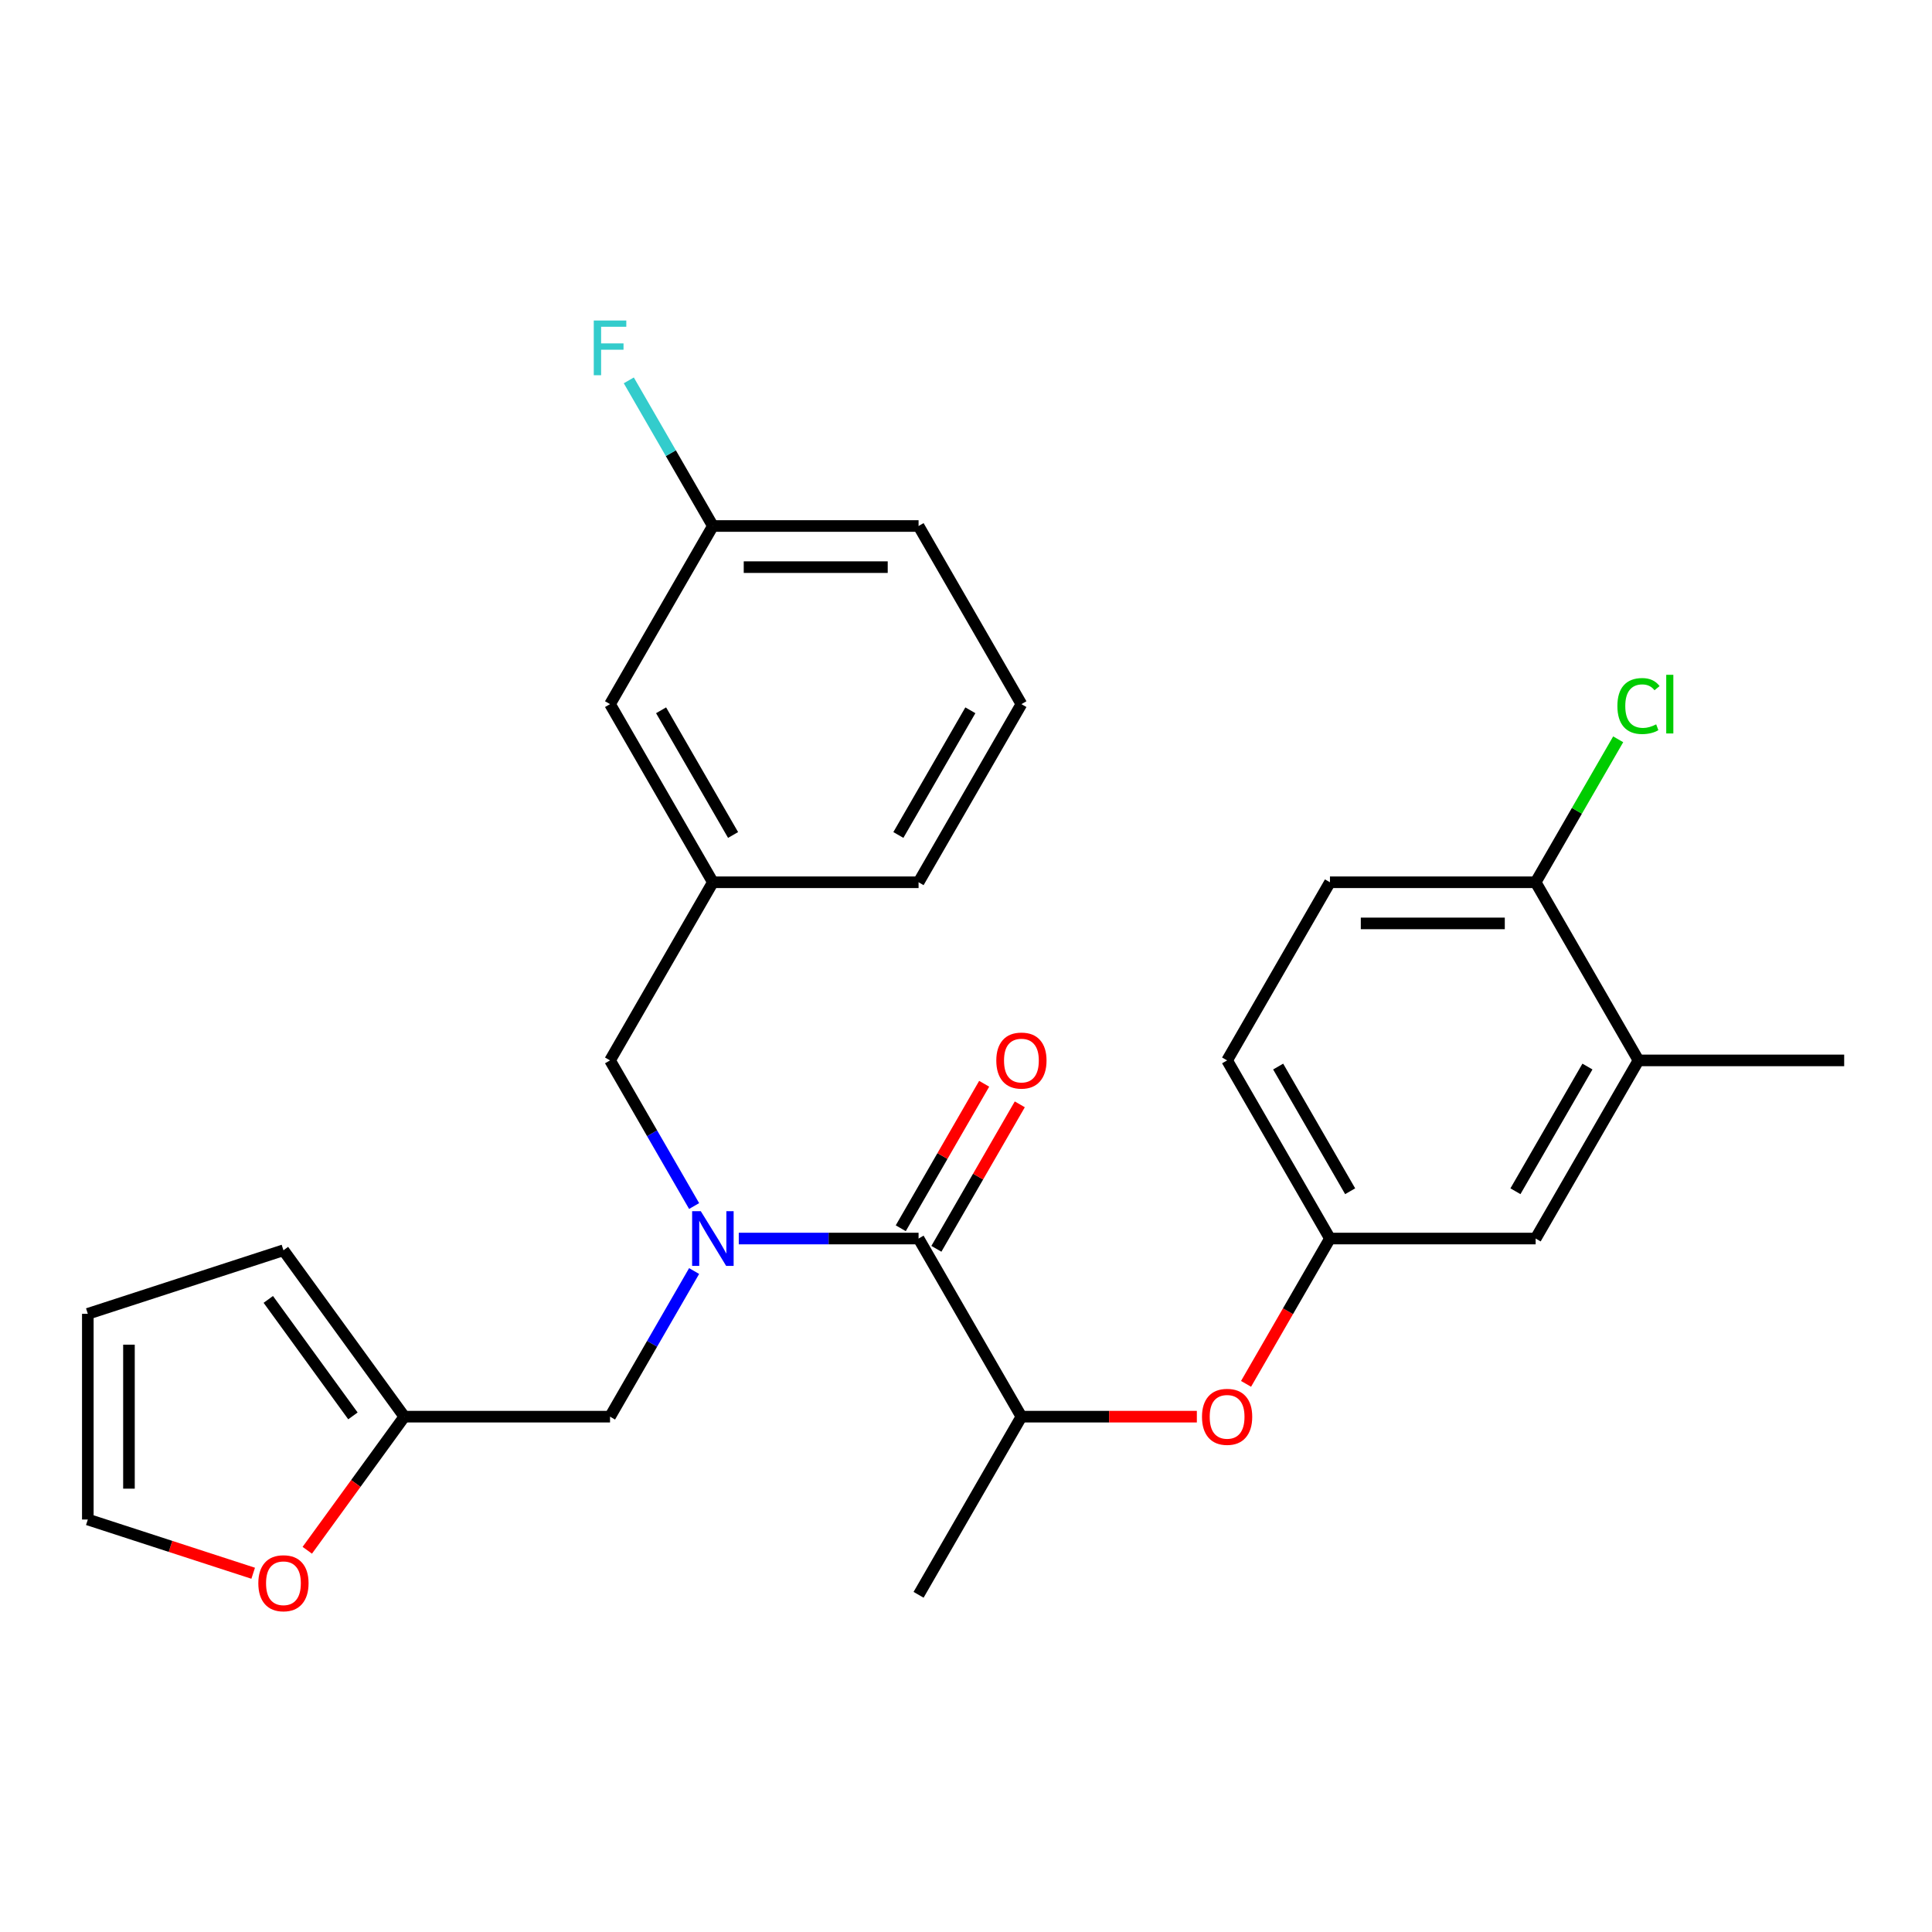 <?xml version='1.0' encoding='iso-8859-1'?>
<svg version='1.1' baseProfile='full'
              xmlns='http://www.w3.org/2000/svg'
                      xmlns:rdkit='http://www.rdkit.org/xml'
                      xmlns:xlink='http://www.w3.org/1999/xlink'
                  xml:space='preserve'
width='1000px' height='1000px' viewBox='0 0 1000 1000'>
<!-- END OF HEADER -->
<rect style='opacity:1.0;fill:#FFFFFF;stroke:none' width='1000' height='1000' x='0' y='0'> </rect>
<path class='bond-0' d='M 382.388,641.065 L 428.919,641.065' style='fill:none;fill-rule:evenodd;stroke:#0000FF;stroke-width:6px;stroke-linecap:butt;stroke-linejoin:miter;stroke-opacity:1' />
<path class='bond-0' d='M 428.919,641.065 L 475.451,641.065' style='fill:none;fill-rule:evenodd;stroke:#000000;stroke-width:6px;stroke-linecap:butt;stroke-linejoin:miter;stroke-opacity:1' />
<path class='bond-3' d='M 359.274,657.886 L 337.514,695.576' style='fill:none;fill-rule:evenodd;stroke:#0000FF;stroke-width:6px;stroke-linecap:butt;stroke-linejoin:miter;stroke-opacity:1' />
<path class='bond-3' d='M 337.514,695.576 L 315.753,733.266' style='fill:none;fill-rule:evenodd;stroke:#000000;stroke-width:6px;stroke-linecap:butt;stroke-linejoin:miter;stroke-opacity:1' />
<path class='bond-5' d='M 359.274,624.243 L 337.514,586.553' style='fill:none;fill-rule:evenodd;stroke:#0000FF;stroke-width:6px;stroke-linecap:butt;stroke-linejoin:miter;stroke-opacity:1' />
<path class='bond-5' d='M 337.514,586.553 L 315.753,548.863' style='fill:none;fill-rule:evenodd;stroke:#000000;stroke-width:6px;stroke-linecap:butt;stroke-linejoin:miter;stroke-opacity:1' />
<path class='bond-1' d='M 475.451,641.065 L 528.684,733.266' style='fill:none;fill-rule:evenodd;stroke:#000000;stroke-width:6px;stroke-linecap:butt;stroke-linejoin:miter;stroke-opacity:1' />
<path class='bond-8' d='M 484.671,646.388 L 506.259,608.998' style='fill:none;fill-rule:evenodd;stroke:#000000;stroke-width:6px;stroke-linecap:butt;stroke-linejoin:miter;stroke-opacity:1' />
<path class='bond-8' d='M 506.259,608.998 L 527.846,571.608' style='fill:none;fill-rule:evenodd;stroke:#FF0000;stroke-width:6px;stroke-linecap:butt;stroke-linejoin:miter;stroke-opacity:1' />
<path class='bond-8' d='M 466.231,635.741 L 487.818,598.351' style='fill:none;fill-rule:evenodd;stroke:#000000;stroke-width:6px;stroke-linecap:butt;stroke-linejoin:miter;stroke-opacity:1' />
<path class='bond-8' d='M 487.818,598.351 L 509.405,560.961' style='fill:none;fill-rule:evenodd;stroke:#FF0000;stroke-width:6px;stroke-linecap:butt;stroke-linejoin:miter;stroke-opacity:1' />
<path class='bond-4' d='M 528.684,733.266 L 574.086,733.266' style='fill:none;fill-rule:evenodd;stroke:#000000;stroke-width:6px;stroke-linecap:butt;stroke-linejoin:miter;stroke-opacity:1' />
<path class='bond-4' d='M 574.086,733.266 L 619.488,733.266' style='fill:none;fill-rule:evenodd;stroke:#FF0000;stroke-width:6px;stroke-linecap:butt;stroke-linejoin:miter;stroke-opacity:1' />
<path class='bond-23' d='M 528.684,733.266 L 475.451,825.468' style='fill:none;fill-rule:evenodd;stroke:#000000;stroke-width:6px;stroke-linecap:butt;stroke-linejoin:miter;stroke-opacity:1' />
<path class='bond-2' d='M 209.288,733.266 L 315.753,733.266' style='fill:none;fill-rule:evenodd;stroke:#000000;stroke-width:6px;stroke-linecap:butt;stroke-linejoin:miter;stroke-opacity:1' />
<path class='bond-7' d='M 209.288,733.266 L 184.167,767.842' style='fill:none;fill-rule:evenodd;stroke:#000000;stroke-width:6px;stroke-linecap:butt;stroke-linejoin:miter;stroke-opacity:1' />
<path class='bond-7' d='M 184.167,767.842 L 159.047,802.417' style='fill:none;fill-rule:evenodd;stroke:#FF0000;stroke-width:6px;stroke-linecap:butt;stroke-linejoin:miter;stroke-opacity:1' />
<path class='bond-12' d='M 209.288,733.266 L 146.709,647.134' style='fill:none;fill-rule:evenodd;stroke:#000000;stroke-width:6px;stroke-linecap:butt;stroke-linejoin:miter;stroke-opacity:1' />
<path class='bond-12' d='M 182.675,732.862 L 138.869,672.57' style='fill:none;fill-rule:evenodd;stroke:#000000;stroke-width:6px;stroke-linecap:butt;stroke-linejoin:miter;stroke-opacity:1' />
<path class='bond-10' d='M 644.954,716.285 L 666.668,678.675' style='fill:none;fill-rule:evenodd;stroke:#FF0000;stroke-width:6px;stroke-linecap:butt;stroke-linejoin:miter;stroke-opacity:1' />
<path class='bond-10' d='M 666.668,678.675 L 688.382,641.065' style='fill:none;fill-rule:evenodd;stroke:#000000;stroke-width:6px;stroke-linecap:butt;stroke-linejoin:miter;stroke-opacity:1' />
<path class='bond-15' d='M 315.753,548.863 L 368.986,456.661' style='fill:none;fill-rule:evenodd;stroke:#000000;stroke-width:6px;stroke-linecap:butt;stroke-linejoin:miter;stroke-opacity:1' />
<path class='bond-6' d='M 848.08,548.863 L 794.847,641.065' style='fill:none;fill-rule:evenodd;stroke:#000000;stroke-width:6px;stroke-linecap:butt;stroke-linejoin:miter;stroke-opacity:1' />
<path class='bond-6' d='M 821.655,552.047 L 784.392,616.588' style='fill:none;fill-rule:evenodd;stroke:#000000;stroke-width:6px;stroke-linecap:butt;stroke-linejoin:miter;stroke-opacity:1' />
<path class='bond-24' d='M 848.08,548.863 L 954.545,548.863' style='fill:none;fill-rule:evenodd;stroke:#000000;stroke-width:6px;stroke-linecap:butt;stroke-linejoin:miter;stroke-opacity:1' />
<path class='bond-29' d='M 848.08,548.863 L 794.847,456.661' style='fill:none;fill-rule:evenodd;stroke:#000000;stroke-width:6px;stroke-linecap:butt;stroke-linejoin:miter;stroke-opacity:1' />
<path class='bond-13' d='M 131.047,814.31 L 88.251,800.404' style='fill:none;fill-rule:evenodd;stroke:#FF0000;stroke-width:6px;stroke-linecap:butt;stroke-linejoin:miter;stroke-opacity:1' />
<path class='bond-13' d='M 88.251,800.404 L 45.455,786.499' style='fill:none;fill-rule:evenodd;stroke:#000000;stroke-width:6px;stroke-linecap:butt;stroke-linejoin:miter;stroke-opacity:1' />
<path class='bond-9' d='M 794.847,456.661 L 688.382,456.661' style='fill:none;fill-rule:evenodd;stroke:#000000;stroke-width:6px;stroke-linecap:butt;stroke-linejoin:miter;stroke-opacity:1' />
<path class='bond-9' d='M 778.878,477.954 L 704.352,477.954' style='fill:none;fill-rule:evenodd;stroke:#000000;stroke-width:6px;stroke-linecap:butt;stroke-linejoin:miter;stroke-opacity:1' />
<path class='bond-19' d='M 794.847,456.661 L 816.209,419.661' style='fill:none;fill-rule:evenodd;stroke:#000000;stroke-width:6px;stroke-linecap:butt;stroke-linejoin:miter;stroke-opacity:1' />
<path class='bond-19' d='M 816.209,419.661 L 837.571,382.661' style='fill:none;fill-rule:evenodd;stroke:#00CC00;stroke-width:6px;stroke-linecap:butt;stroke-linejoin:miter;stroke-opacity:1' />
<path class='bond-11' d='M 688.382,641.065 L 794.847,641.065' style='fill:none;fill-rule:evenodd;stroke:#000000;stroke-width:6px;stroke-linecap:butt;stroke-linejoin:miter;stroke-opacity:1' />
<path class='bond-18' d='M 688.382,641.065 L 635.149,548.863' style='fill:none;fill-rule:evenodd;stroke:#000000;stroke-width:6px;stroke-linecap:butt;stroke-linejoin:miter;stroke-opacity:1' />
<path class='bond-18' d='M 698.837,616.588 L 661.575,552.047' style='fill:none;fill-rule:evenodd;stroke:#000000;stroke-width:6px;stroke-linecap:butt;stroke-linejoin:miter;stroke-opacity:1' />
<path class='bond-14' d='M 146.709,647.134 L 45.455,680.034' style='fill:none;fill-rule:evenodd;stroke:#000000;stroke-width:6px;stroke-linecap:butt;stroke-linejoin:miter;stroke-opacity:1' />
<path class='bond-27' d='M 45.455,786.499 L 45.455,680.034' style='fill:none;fill-rule:evenodd;stroke:#000000;stroke-width:6px;stroke-linecap:butt;stroke-linejoin:miter;stroke-opacity:1' />
<path class='bond-27' d='M 66.748,770.529 L 66.748,696.003' style='fill:none;fill-rule:evenodd;stroke:#000000;stroke-width:6px;stroke-linecap:butt;stroke-linejoin:miter;stroke-opacity:1' />
<path class='bond-17' d='M 368.986,456.661 L 315.753,364.459' style='fill:none;fill-rule:evenodd;stroke:#000000;stroke-width:6px;stroke-linecap:butt;stroke-linejoin:miter;stroke-opacity:1' />
<path class='bond-17' d='M 379.441,432.184 L 342.179,367.643' style='fill:none;fill-rule:evenodd;stroke:#000000;stroke-width:6px;stroke-linecap:butt;stroke-linejoin:miter;stroke-opacity:1' />
<path class='bond-25' d='M 368.986,456.661 L 475.451,456.661' style='fill:none;fill-rule:evenodd;stroke:#000000;stroke-width:6px;stroke-linecap:butt;stroke-linejoin:miter;stroke-opacity:1' />
<path class='bond-16' d='M 688.382,456.661 L 635.149,548.863' style='fill:none;fill-rule:evenodd;stroke:#000000;stroke-width:6px;stroke-linecap:butt;stroke-linejoin:miter;stroke-opacity:1' />
<path class='bond-20' d='M 315.753,364.459 L 368.986,272.258' style='fill:none;fill-rule:evenodd;stroke:#000000;stroke-width:6px;stroke-linecap:butt;stroke-linejoin:miter;stroke-opacity:1' />
<path class='bond-21' d='M 368.986,272.258 L 347.226,234.568' style='fill:none;fill-rule:evenodd;stroke:#000000;stroke-width:6px;stroke-linecap:butt;stroke-linejoin:miter;stroke-opacity:1' />
<path class='bond-21' d='M 347.226,234.568 L 325.465,196.878' style='fill:none;fill-rule:evenodd;stroke:#33CCCC;stroke-width:6px;stroke-linecap:butt;stroke-linejoin:miter;stroke-opacity:1' />
<path class='bond-28' d='M 368.986,272.258 L 475.451,272.258' style='fill:none;fill-rule:evenodd;stroke:#000000;stroke-width:6px;stroke-linecap:butt;stroke-linejoin:miter;stroke-opacity:1' />
<path class='bond-28' d='M 384.956,293.551 L 459.482,293.551' style='fill:none;fill-rule:evenodd;stroke:#000000;stroke-width:6px;stroke-linecap:butt;stroke-linejoin:miter;stroke-opacity:1' />
<path class='bond-22' d='M 528.684,364.459 L 475.451,456.661' style='fill:none;fill-rule:evenodd;stroke:#000000;stroke-width:6px;stroke-linecap:butt;stroke-linejoin:miter;stroke-opacity:1' />
<path class='bond-22' d='M 502.259,367.643 L 464.996,432.184' style='fill:none;fill-rule:evenodd;stroke:#000000;stroke-width:6px;stroke-linecap:butt;stroke-linejoin:miter;stroke-opacity:1' />
<path class='bond-26' d='M 528.684,364.459 L 475.451,272.258' style='fill:none;fill-rule:evenodd;stroke:#000000;stroke-width:6px;stroke-linecap:butt;stroke-linejoin:miter;stroke-opacity:1' />
<path  class='atom-0' d='M 362.726 626.905
L 372.006 641.905
Q 372.926 643.385, 374.406 646.065
Q 375.886 648.745, 375.966 648.905
L 375.966 626.905
L 379.726 626.905
L 379.726 655.225
L 375.846 655.225
L 365.886 638.825
Q 364.726 636.905, 363.486 634.705
Q 362.286 632.505, 361.926 631.825
L 361.926 655.225
L 358.246 655.225
L 358.246 626.905
L 362.726 626.905
' fill='#0000FF'/>
<path  class='atom-5' d='M 622.149 733.346
Q 622.149 726.546, 625.509 722.746
Q 628.869 718.946, 635.149 718.946
Q 641.429 718.946, 644.789 722.746
Q 648.149 726.546, 648.149 733.346
Q 648.149 740.226, 644.749 744.146
Q 641.349 748.026, 635.149 748.026
Q 628.909 748.026, 625.509 744.146
Q 622.149 740.266, 622.149 733.346
M 635.149 744.826
Q 639.469 744.826, 641.789 741.946
Q 644.149 739.026, 644.149 733.346
Q 644.149 727.786, 641.789 724.986
Q 639.469 722.146, 635.149 722.146
Q 630.829 722.146, 628.469 724.946
Q 626.149 727.746, 626.149 733.346
Q 626.149 739.066, 628.469 741.946
Q 630.829 744.826, 635.149 744.826
' fill='#FF0000'/>
<path  class='atom-8' d='M 133.709 819.479
Q 133.709 812.679, 137.069 808.879
Q 140.429 805.079, 146.709 805.079
Q 152.989 805.079, 156.349 808.879
Q 159.709 812.679, 159.709 819.479
Q 159.709 826.359, 156.309 830.279
Q 152.909 834.159, 146.709 834.159
Q 140.469 834.159, 137.069 830.279
Q 133.709 826.399, 133.709 819.479
M 146.709 830.959
Q 151.029 830.959, 153.349 828.079
Q 155.709 825.159, 155.709 819.479
Q 155.709 813.919, 153.349 811.119
Q 151.029 808.279, 146.709 808.279
Q 142.389 808.279, 140.029 811.079
Q 137.709 813.879, 137.709 819.479
Q 137.709 825.199, 140.029 828.079
Q 142.389 830.959, 146.709 830.959
' fill='#FF0000'/>
<path  class='atom-9' d='M 515.684 548.943
Q 515.684 542.143, 519.044 538.343
Q 522.404 534.543, 528.684 534.543
Q 534.964 534.543, 538.324 538.343
Q 541.684 542.143, 541.684 548.943
Q 541.684 555.823, 538.284 559.743
Q 534.884 563.623, 528.684 563.623
Q 522.444 563.623, 519.044 559.743
Q 515.684 555.863, 515.684 548.943
M 528.684 560.423
Q 533.004 560.423, 535.324 557.543
Q 537.684 554.623, 537.684 548.943
Q 537.684 543.383, 535.324 540.583
Q 533.004 537.743, 528.684 537.743
Q 524.364 537.743, 522.004 540.543
Q 519.684 543.343, 519.684 548.943
Q 519.684 554.663, 522.004 557.543
Q 524.364 560.423, 528.684 560.423
' fill='#FF0000'/>
<path  class='atom-20' d='M 837.16 365.439
Q 837.16 358.399, 840.44 354.719
Q 843.76 350.999, 850.04 350.999
Q 855.88 350.999, 859 355.119
L 856.36 357.279
Q 854.08 354.279, 850.04 354.279
Q 845.76 354.279, 843.48 357.159
Q 841.24 359.999, 841.24 365.439
Q 841.24 371.039, 843.56 373.919
Q 845.92 376.799, 850.48 376.799
Q 853.6 376.799, 857.24 374.919
L 858.36 377.919
Q 856.88 378.879, 854.64 379.439
Q 852.4 379.999, 849.92 379.999
Q 843.76 379.999, 840.44 376.239
Q 837.16 372.479, 837.16 365.439
' fill='#00CC00'/>
<path  class='atom-20' d='M 862.44 349.279
L 866.12 349.279
L 866.12 379.639
L 862.44 379.639
L 862.44 349.279
' fill='#00CC00'/>
<path  class='atom-22' d='M 307.333 165.896
L 324.173 165.896
L 324.173 169.136
L 311.133 169.136
L 311.133 177.736
L 322.733 177.736
L 322.733 181.016
L 311.133 181.016
L 311.133 194.216
L 307.333 194.216
L 307.333 165.896
' fill='#33CCCC'/>
</svg>

